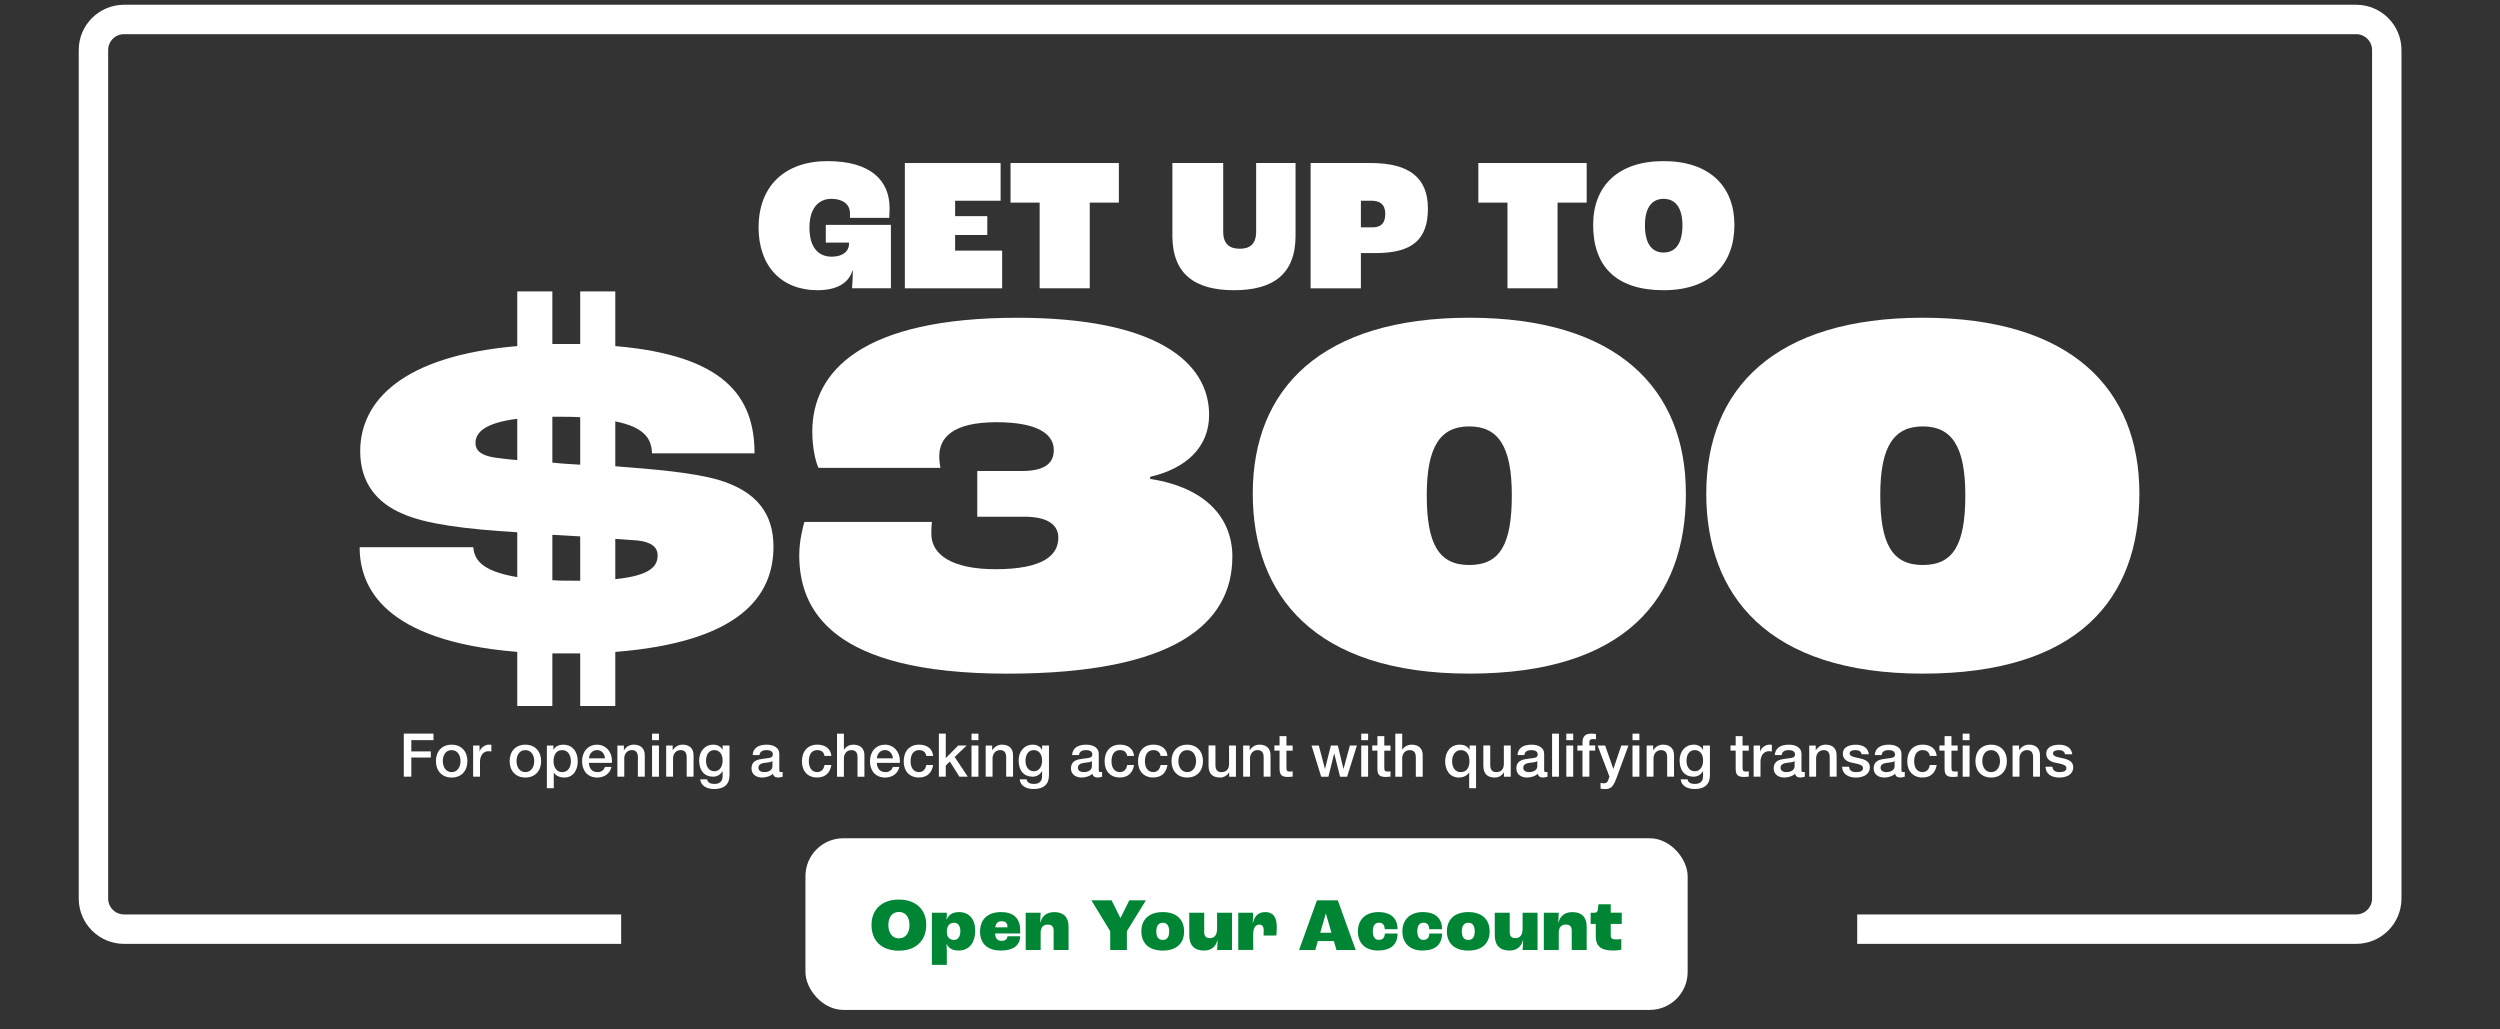 <?xml version="1.0" encoding="UTF-8"?>
<svg id="Layer_1" data-name="Layer 1" xmlns="http://www.w3.org/2000/svg" viewBox="0 0 850 350">
  <rect x="0" y="0" width="850" height="350" fill="#333333" stroke="none"/>
  <defs>
    <style>
      .cls-1 {
        fill: #fff;
      }

      .cls-2 {
        fill: none;
        stroke: #fff;
        stroke-miterlimit: 10;
        stroke-width: 10px;
      }

      .cls-3 {
        fill: #008535;
      }
    </style>
  </defs>
  <g>
    <g>
      <path class="cls-1" d="M209.2,221.64v18.41h-11.93v-17.89h-9.47v17.89h-11.93v-18.41c-45.45-3.68-53.59-22.09-53.59-35.59h38.63c.38,3.86,2.27,8.06,14.96,10.17v-15.25c-17.61-1.05-31.24-2.81-39.01-6.31-8.71-3.68-14.39-10.52-14.39-21.22,0-17.01,14.2-32.44,53.4-35.77v-18.59h11.93v17.88h9.47v-17.88h11.93v18.59c37.12,3.16,47.34,17.18,47.34,36.47h-34.84c-.19-4.38-1.89-8.77-12.5-10.87v15.26c13.63,1.05,26.13,2.1,34.84,4.56,13.26,3.86,18.94,11.57,18.94,22.79,0,17.01-11.74,32.44-53.78,35.77ZM175.87,156.42v-14.03c-11.17,1.4-14.2,4.73-14.2,8.24,0,2.81,2.27,4.21,6.25,4.91,2.65.35,5.3.7,7.95.88ZM187.8,141.69v15.6c3.22.35,6.44.53,9.47.7v-16.13c-2.46-.17-5.11-.17-8.14-.17h-1.33ZM197.27,197.45v-15.08l-9.47-.53v15.43c2.46.17,4.92.17,7.76.17h1.7ZM223.59,188.85c0-2.8-2.08-4.56-6.82-5.09l-7.57-.53v13.68c11.93-1.23,14.39-4.38,14.39-8.07Z"/>
      <path class="cls-1" d="M271.75,188.7c0-4.64,1.16-9.28,1.73-11.24h43.37c-.19,1.61-.19,3.03-.19,4.11,0,6.96,6.94,11.96,21.78,11.96,16.38,0,21.39-4.82,21.39-10.71,0-4.28-3.47-7.14-11.56-7.14h-16v-15.53h15.03c8.48,0,10.99-3.03,10.99-7.14,0-4.82-4.43-9.46-19.47-9.46s-19.47,5.35-19.47,11.6c0,1.43.19,2.86.39,3.93h-41.44c-.96-1.96-2.12-6.78-2.12-12.31,0-20.7,17.15-38.73,69.77-38.73,47.03,0,65.15,14.99,65.15,33.02,0,10.89-7.71,18.2-20.05,21.06v.71c19.47,3.03,27.95,13.74,27.95,26.41,0,22.67-19.47,39.8-76.52,39.8-59.94,0-70.74-21.77-70.74-40.33Z"/>
      <path class="cls-1" d="M425.94,167.82c0-35.69,23.32-59.79,73.63-59.79s73.63,24.09,73.63,59.79-20.62,61.21-73.63,61.21-73.63-26.95-73.63-61.21ZM514.02,168.36c0-16.6-4.63-23.38-14.46-23.38s-14.46,6.78-14.46,23.38,4.05,23.74,14.46,23.74,14.46-6.96,14.46-23.74Z"/>
      <path class="cls-1" d="M580.13,167.82c0-35.69,23.32-59.79,73.63-59.79s73.63,24.09,73.63,59.79-20.62,61.21-73.63,61.21-73.63-26.95-73.63-61.21ZM668.21,168.36c0-16.6-4.63-23.38-14.46-23.38s-14.46,6.78-14.46,23.38,4.05,23.74,14.46,23.74,14.46-6.96,14.46-23.74Z"/>
    </g>
    <g>
      <path class="cls-1" d="M257.93,77.24c0-13.85,8.8-22.46,23.43-22.46s21.1,6.54,21.1,15.99c0,.97-.06,2.39-.13,3.3h-13.34v-1.55c0-3.24-2.65-4.92-6.34-4.92-4.08,0-7.44,2.91-7.44,9.77s3.11,9.9,7.57,9.9c3.69,0,5.89-1.75,5.89-4.47v-.32h-7.9v-6.02h22.14v21.56h-13.21c0-.39.26-3.37.26-6.02h-.13c-1.23,4.14-5.18,6.67-11.85,6.67-12.3,0-20.07-8.16-20.07-21.43Z"/>
      <path class="cls-1" d="M307.65,55.43h32.56v12.82h-15.47v5.24h10.94v6.41h-10.94v5.31h15.99v12.82h-33.08v-42.6Z"/>
      <path class="cls-1" d="M353.48,68.89h-9.9v-13.46h36.83v13.46h-9.9v29.13h-17.03v-29.13Z"/>
      <path class="cls-1" d="M398.61,80.16v-24.73h17.28v23.31c0,4.27,2.2,5.83,5.63,5.83s5.57-1.55,5.57-5.83v-23.31h13.4v24.73c0,13.01-7.57,18.51-20.91,18.51s-20.97-5.5-20.97-18.51Z"/>
      <path class="cls-1" d="M445.61,55.43h20.46c13.21,0,19.42,5.11,19.42,15.47s-5.05,15.15-17.87,15.15h-4.92v11.98h-17.09v-42.6ZM466.52,77.31c2.72,0,4.47-1.1,4.47-4.6,0-3.11-1.68-4.47-4.73-4.47h-3.56v9.06h3.82Z"/>
      <path class="cls-1" d="M512.54,68.89h-9.9v-13.46h36.83v13.46h-9.9v29.13h-17.03v-29.13Z"/>
      <path class="cls-1" d="M541.67,76.47c0-13.08,8.29-21.69,23.95-21.69s24.08,8.61,24.08,21.69-7.9,22.2-24.08,22.2-23.95-8.16-23.95-22.2ZM572.03,76.6c0-6.54-2.85-9-6.41-9s-6.34,2.46-6.34,9c0,6.93,2.85,9.26,6.34,9.26s6.41-2.33,6.41-9.26Z"/>
    </g>
    <g>
      <path class="cls-1" d="M147.39,249.44v2.21h-7.54v3.83h6.62v2.09h-6.62v6.5h-2.56v-14.64h10.11Z"/>
      <path class="cls-1" d="M158.92,258.77c0,3.3-2.03,5.59-5.35,5.59s-5.35-2.27-5.35-5.59,2.03-5.58,5.35-5.58,5.35,2.34,5.35,5.58ZM153.57,262.52c2.07,0,3.01-1.91,3.01-3.75s-.92-3.73-3.03-3.73-2.99,1.86-2.99,3.73.94,3.75,3.01,3.75Z"/>
      <path class="cls-1" d="M167.07,253.25v2.25c-.35-.06-.68-.1-1-.1-1.74,0-2.87,1.52-2.87,3.55v5.12h-2.34v-10.6h2.19v2.05h.04c.33-1.35,1.91-2.34,3.09-2.34.45,0,.53,0,.88.06Z"/>
      <path class="cls-1" d="M183.98,258.77c0,3.3-2.03,5.59-5.35,5.59s-5.35-2.27-5.35-5.59,2.03-5.58,5.35-5.58,5.35,2.34,5.35,5.58ZM178.63,262.52c2.07,0,3.01-1.91,3.01-3.75s-.92-3.73-3.03-3.73-2.99,1.86-2.99,3.73.94,3.75,3.01,3.75Z"/>
      <path class="cls-1" d="M196.44,258.83c0,2.79-1.39,5.53-4.57,5.53-1.33,0-2.83-.47-3.55-1.66h-.04v5.29h-2.34v-14.51h2.21v1.43h.04c.68-1.23,1.93-1.72,3.28-1.72,3.32,0,4.96,2.54,4.96,5.64ZM191.17,262.52c2.11,0,2.93-1.89,2.93-3.73s-.88-3.75-2.95-3.75c-2.17,0-2.95,1.84-2.95,3.75s.9,3.73,2.97,3.73Z"/>
      <path class="cls-1" d="M208.08,258.58c0,.27-.02.53-.04.8h-7.79c0,1.74,1,3.14,2.85,3.14,1.29,0,2.15-.53,2.58-1.76h2.21c-.47,2.27-2.48,3.61-4.8,3.61-3.34,0-5.19-2.34-5.19-5.55s1.97-5.62,5.12-5.62c2.99,0,5.04,2.46,5.04,5.39ZM205.7,257.84c-.12-1.48-1.09-2.81-2.68-2.81s-2.69,1.25-2.77,2.81h5.45Z"/>
      <path class="cls-1" d="M219.22,256.71v7.36h-2.34v-6.62c0-1.35-.47-2.42-2.07-2.42s-2.56,1.35-2.56,2.73v6.31h-2.34v-10.6h2.21v1.56l.04.04c.76-1.23,1.97-1.89,3.32-1.89,2.44,0,3.73,1.39,3.73,3.53Z"/>
      <path class="cls-1" d="M224.04,249.44v2.21h-2.34v-2.21h2.34ZM224.04,253.48v10.6h-2.34v-10.6h2.34Z"/>
      <path class="cls-1" d="M235.81,256.71v7.36h-2.34v-6.62c0-1.35-.47-2.42-2.07-2.42s-2.56,1.35-2.56,2.73v6.31h-2.34v-10.6h2.21v1.56l.04.04c.76-1.23,1.97-1.89,3.32-1.89,2.44,0,3.73,1.39,3.73,3.53Z"/>
      <path class="cls-1" d="M245.65,254.93h.04v-1.46h2.34v10.15c0,2.95-1.72,4.65-5.19,4.65-2.66,0-4.57-1.19-4.76-3.3h2.34c.2,1.03.9,1.56,2.54,1.56,1.82,0,2.73-.94,2.73-2.64v-1.68h-.04c-.7,1.19-1.84,1.86-3.18,1.86-2.99,0-4.76-2.07-4.76-5.55,0-3.05,1.97-5.33,4.8-5.33,1.44,0,2.58.6,3.14,1.74ZM242.84,262.23c1.76,0,2.85-1.46,2.85-3.69,0-2.11-1.07-3.51-2.85-3.51s-2.79,1.5-2.79,3.69c0,2.01,1.07,3.5,2.79,3.5Z"/>
      <path class="cls-1" d="M264.96,256.2v5.57c0,.55.12.74.64.74.12,0,.33,0,.49-.04v1.62c-.59.16-1.21.27-1.48.27-1.03,0-1.64-.41-1.8-1.29-.84.84-2.38,1.29-3.67,1.29-2.09,0-3.63-1.15-3.63-3.09s1.17-2.77,2.75-3.09c.8-.16,1.68-.27,2.66-.39,1.41-.16,1.84-.49,1.84-1.31,0-.92-.74-1.44-2.19-1.44s-2.23.62-2.34,1.68h-2.34c.16-2.32,1.84-3.53,4.82-3.53,2.56,0,4.24,1.21,4.24,3.01ZM259.86,262.52c1.6,0,2.77-.8,2.77-1.95v-1.8c-.64.39-.94.39-2.56.59-1.54.18-2.21.74-2.21,1.7,0,.88.74,1.46,2.01,1.46Z"/>
      <path class="cls-1" d="M282.67,257.02h-2.34c-.18-1.27-1.07-1.99-2.42-1.99-1.8,0-2.91,1.29-2.91,3.85,0,2.05.98,3.63,2.81,3.63,1.33,0,2.27-.82,2.52-2.42h2.34c-.45,2.79-2.17,4.26-4.86,4.26-3.1,0-5.15-2.09-5.15-5.47s1.89-5.7,5.23-5.7c2.75,0,4.55,1.42,4.78,3.83Z"/>
      <path class="cls-1" d="M286.93,249.44v5.43h.04c.68-1.07,1.86-1.68,3.2-1.68,2.44,0,3.73,1.42,3.73,3.53v7.36h-2.34v-6.56c0-1.35-.41-2.48-2.07-2.48s-2.56,1.33-2.56,2.73v6.31h-2.34v-14.64h2.34Z"/>
      <path class="cls-1" d="M305.97,258.58c0,.27-.02.53-.04.8h-7.79c0,1.74,1,3.14,2.85,3.14,1.29,0,2.15-.53,2.58-1.76h2.21c-.47,2.27-2.48,3.61-4.8,3.61-3.34,0-5.19-2.34-5.19-5.55s1.97-5.62,5.12-5.62c2.99,0,5.04,2.46,5.04,5.39ZM303.59,257.84c-.12-1.48-1.09-2.81-2.68-2.81s-2.69,1.25-2.77,2.81h5.45Z"/>
      <path class="cls-1" d="M317.27,257.02h-2.34c-.18-1.27-1.07-1.99-2.42-1.99-1.8,0-2.91,1.29-2.91,3.85,0,2.05.98,3.63,2.81,3.63,1.33,0,2.27-.82,2.52-2.42h2.34c-.45,2.79-2.17,4.26-4.86,4.26-3.1,0-5.15-2.09-5.15-5.47s1.89-5.7,5.23-5.7c2.75,0,4.55,1.42,4.78,3.83Z"/>
      <path class="cls-1" d="M321.56,249.44v8.32l4.22-4.28h2.87l-4.06,3.89,4.45,6.7h-2.85l-3.24-5.15-1.39,1.35v3.79h-2.34v-14.64h2.34Z"/>
      <path class="cls-1" d="M332.66,249.44v2.21h-2.34v-2.21h2.34ZM332.66,253.48v10.6h-2.34v-10.6h2.34Z"/>
      <path class="cls-1" d="M344.44,256.71v7.36h-2.34v-6.62c0-1.35-.47-2.42-2.07-2.42s-2.56,1.35-2.56,2.73v6.31h-2.34v-10.6h2.21v1.56l.04.04c.76-1.23,1.97-1.89,3.32-1.89,2.44,0,3.73,1.39,3.73,3.53Z"/>
      <path class="cls-1" d="M354.27,254.93h.04v-1.46h2.34v10.15c0,2.95-1.72,4.65-5.19,4.65-2.66,0-4.57-1.19-4.76-3.3h2.34c.2,1.03.9,1.56,2.54,1.56,1.82,0,2.73-.94,2.73-2.64v-1.68h-.04c-.7,1.19-1.84,1.86-3.18,1.86-2.99,0-4.76-2.07-4.76-5.55,0-3.05,1.97-5.33,4.8-5.33,1.44,0,2.58.6,3.14,1.74ZM351.46,262.23c1.76,0,2.85-1.46,2.85-3.69,0-2.11-1.07-3.51-2.85-3.51s-2.79,1.5-2.79,3.69c0,2.01,1.07,3.5,2.79,3.5Z"/>
      <path class="cls-1" d="M373.58,256.2v5.57c0,.55.12.74.64.74.12,0,.33,0,.49-.04v1.62c-.59.16-1.21.27-1.48.27-1.03,0-1.64-.41-1.8-1.29-.84.84-2.38,1.29-3.67,1.29-2.09,0-3.63-1.15-3.63-3.09s1.17-2.77,2.75-3.09c.8-.16,1.68-.27,2.66-.39,1.41-.16,1.84-.49,1.84-1.31,0-.92-.74-1.44-2.19-1.44s-2.23.62-2.34,1.68h-2.34c.16-2.32,1.84-3.53,4.82-3.53,2.56,0,4.24,1.21,4.24,3.01ZM368.48,262.52c1.6,0,2.77-.8,2.77-1.95v-1.8c-.64.39-.94.39-2.56.59-1.54.18-2.21.74-2.21,1.7,0,.88.74,1.46,2.01,1.46Z"/>
      <path class="cls-1" d="M385.58,257.02h-2.34c-.18-1.27-1.07-1.99-2.42-1.99-1.8,0-2.91,1.29-2.91,3.85,0,2.05.98,3.63,2.81,3.63,1.33,0,2.27-.82,2.52-2.42h2.34c-.45,2.79-2.17,4.26-4.86,4.26-3.1,0-5.15-2.09-5.15-5.47s1.89-5.7,5.23-5.7c2.75,0,4.55,1.42,4.78,3.83Z"/>
      <path class="cls-1" d="M396.94,257.02h-2.34c-.18-1.27-1.07-1.99-2.42-1.99-1.8,0-2.91,1.29-2.91,3.85,0,2.05.98,3.63,2.81,3.63,1.33,0,2.27-.82,2.52-2.42h2.34c-.45,2.79-2.17,4.26-4.86,4.26-3.1,0-5.15-2.09-5.15-5.47s1.89-5.7,5.23-5.7c2.75,0,4.55,1.42,4.78,3.83Z"/>
      <path class="cls-1" d="M409.01,258.77c0,3.3-2.03,5.59-5.35,5.59s-5.35-2.27-5.35-5.59,2.03-5.58,5.35-5.58,5.35,2.34,5.35,5.58ZM403.66,262.52c2.07,0,3.01-1.91,3.01-3.75s-.92-3.73-3.03-3.73-2.99,1.86-2.99,3.73.94,3.75,3.01,3.75Z"/>
      <path class="cls-1" d="M413.25,253.48v6.58c0,1.58.59,2.46,2.03,2.46,1.74,0,2.6-1.05,2.6-2.81v-6.23h2.34v10.6h-2.3v-1.48h-.04c-.61,1.09-1.82,1.76-3.03,1.76-2.71,0-3.94-1.37-3.94-4.06v-6.83h2.34Z"/>
      <path class="cls-1" d="M431.98,256.71v7.36h-2.34v-6.62c0-1.35-.47-2.42-2.07-2.42s-2.56,1.35-2.56,2.73v6.31h-2.34v-10.6h2.21v1.56l.04.04c.76-1.23,1.97-1.89,3.32-1.89,2.44,0,3.73,1.39,3.73,3.53Z"/>
      <path class="cls-1" d="M437.39,250.3v3.18h2.11v1.74h-2.11v5.78c0,1.11.27,1.33,1.17,1.33.43,0,.86-.04.94-.08v1.8c-.92.1-1.19.12-1.52.12-2.23,0-2.93-.72-2.93-2.85v-6.11h-1.76v-1.74h1.76v-3.18h2.34Z"/>
      <path class="cls-1" d="M448.4,253.48l2.07,7.91h.04l1.99-7.91h2.36l1.91,7.91h.04l2.15-7.91h2.38l-3.32,10.6h-2.4l-1.97-7.87h-.04l-1.95,7.87h-2.46l-3.28-10.6h2.48Z"/>
      <path class="cls-1" d="M465.16,249.44v2.21h-2.34v-2.21h2.34ZM465.16,253.48v10.6h-2.34v-10.6h2.34Z"/>
      <path class="cls-1" d="M470.66,250.3v3.18h2.11v1.74h-2.11v5.78c0,1.11.27,1.33,1.17,1.33.43,0,.86-.04.94-.08v1.8c-.92.1-1.19.12-1.52.12-2.23,0-2.93-.72-2.93-2.85v-6.11h-1.76v-1.74h1.76v-3.18h2.34Z"/>
      <path class="cls-1" d="M476.75,249.44v5.43h.04c.68-1.07,1.86-1.68,3.2-1.68,2.44,0,3.73,1.42,3.73,3.53v7.36h-2.34v-6.56c0-1.35-.41-2.48-2.07-2.48s-2.56,1.33-2.56,2.73v6.31h-2.34v-14.64h2.34Z"/>
      <path class="cls-1" d="M499.61,254.91h.04v-1.43h2.21v14.51h-2.34v-5.29h-.04c-.76,1.11-2.05,1.66-3.55,1.66-2.79,0-4.57-2.29-4.57-5.53s1.84-5.64,4.96-5.64c1.58,0,2.7.64,3.28,1.72ZM496.64,262.52c1.93,0,2.97-1.39,2.97-3.73s-1.05-3.75-2.97-3.75c-1.76,0-2.93,1.68-2.93,3.75,0,2.17,1.05,3.73,2.93,3.73Z"/>
      <path class="cls-1" d="M506.68,253.48v6.58c0,1.58.59,2.46,2.03,2.46,1.74,0,2.6-1.05,2.6-2.81v-6.23h2.34v10.6h-2.3v-1.48h-.04c-.61,1.09-1.82,1.76-3.03,1.76-2.71,0-3.94-1.37-3.94-4.06v-6.83h2.34Z"/>
      <path class="cls-1" d="M525.01,256.2v5.57c0,.55.12.74.64.74.12,0,.33,0,.49-.04v1.62c-.59.16-1.21.27-1.48.27-1.03,0-1.64-.41-1.8-1.29-.84.84-2.38,1.29-3.67,1.29-2.09,0-3.63-1.15-3.63-3.09s1.17-2.77,2.75-3.09c.8-.16,1.68-.27,2.66-.39,1.41-.16,1.84-.49,1.84-1.31,0-.92-.74-1.44-2.19-1.44s-2.23.62-2.34,1.68h-2.34c.16-2.32,1.84-3.53,4.82-3.53,2.56,0,4.24,1.21,4.24,3.01ZM519.91,262.52c1.6,0,2.77-.8,2.77-1.95v-1.8c-.64.39-.94.39-2.56.59-1.54.18-2.21.74-2.21,1.7,0,.88.74,1.46,2.01,1.46Z"/>
      <path class="cls-1" d="M530.05,249.44v14.64h-2.34v-14.64h2.34Z"/>
      <path class="cls-1" d="M534.89,249.44v2.21h-2.34v-2.21h2.34ZM534.89,253.48v10.6h-2.34v-10.6h2.34Z"/>
      <path class="cls-1" d="M538.05,264.07v-8.86h-1.74v-1.74h1.74v-.96c0-2.17.96-3.07,2.95-3.07.7,0,1.25.04,1.62.14v1.82c-.25-.08-.7-.12-1.07-.12-.82,0-1.17.41-1.17,1v1.19h1.99v1.74h-1.99v8.86h-2.34Z"/>
      <path class="cls-1" d="M545.75,253.48l2.77,7.91h.04l2.68-7.91h2.44l-4.08,11.07c-.43,1.21-.84,2.01-1.17,2.46-.64.92-1.46,1.27-2.64,1.27-.49,0-1.03-.04-1.6-.12v-1.97c.35.04.64.14,1.11.14.76,0,1.23-.33,1.46-.96l.45-1.33-4.02-10.56h2.56Z"/>
      <path class="cls-1" d="M557.39,249.44v2.21h-2.34v-2.21h2.34ZM557.39,253.48v10.6h-2.34v-10.6h2.34Z"/>
      <path class="cls-1" d="M569.17,256.71v7.36h-2.34v-6.62c0-1.35-.47-2.42-2.07-2.42s-2.56,1.35-2.56,2.73v6.31h-2.34v-10.6h2.21v1.56l.04.04c.76-1.23,1.97-1.89,3.32-1.89,2.44,0,3.73,1.39,3.73,3.53Z"/>
      <path class="cls-1" d="M579,254.93h.04v-1.46h2.34v10.15c0,2.95-1.72,4.65-5.19,4.65-2.66,0-4.57-1.19-4.76-3.3h2.34c.2,1.03.9,1.56,2.54,1.56,1.82,0,2.73-.94,2.73-2.64v-1.68h-.04c-.7,1.19-1.84,1.86-3.18,1.86-2.99,0-4.76-2.07-4.76-5.55,0-3.05,1.97-5.33,4.8-5.33,1.44,0,2.58.6,3.14,1.74ZM576.2,262.23c1.76,0,2.85-1.46,2.85-3.69,0-2.11-1.07-3.51-2.85-3.51s-2.79,1.5-2.79,3.69c0,2.01,1.07,3.5,2.79,3.5Z"/>
      <path class="cls-1" d="M592.47,250.3v3.18h2.11v1.74h-2.11v5.78c0,1.11.27,1.33,1.17,1.33.43,0,.86-.04.94-.08v1.8c-.92.1-1.19.12-1.52.12-2.23,0-2.93-.72-2.93-2.85v-6.11h-1.76v-1.74h1.76v-3.18h2.34Z"/>
      <path class="cls-1" d="M602.44,253.25v2.25c-.35-.06-.68-.1-1-.1-1.74,0-2.87,1.52-2.87,3.55v5.12h-2.34v-10.6h2.19v2.05h.04c.33-1.35,1.91-2.34,3.09-2.34.45,0,.53,0,.88.06Z"/>
      <path class="cls-1" d="M612.5,256.2v5.57c0,.55.12.74.64.74.12,0,.33,0,.49-.04v1.62c-.59.16-1.21.27-1.48.27-1.03,0-1.64-.41-1.8-1.29-.84.84-2.38,1.29-3.67,1.29-2.09,0-3.63-1.15-3.63-3.09s1.17-2.77,2.75-3.09c.8-.16,1.68-.27,2.66-.39,1.41-.16,1.84-.49,1.84-1.31,0-.92-.74-1.44-2.19-1.44s-2.23.62-2.34,1.68h-2.34c.16-2.32,1.84-3.53,4.82-3.53,2.56,0,4.24,1.21,4.24,3.01ZM607.39,262.52c1.6,0,2.77-.8,2.77-1.95v-1.8c-.64.39-.94.39-2.56.59-1.54.18-2.21.74-2.21,1.7,0,.88.74,1.46,2.01,1.46Z"/>
      <path class="cls-1" d="M624.45,256.71v7.36h-2.34v-6.62c0-1.35-.47-2.42-2.07-2.42s-2.56,1.35-2.56,2.73v6.31h-2.34v-10.6h2.21v1.56l.04.04c.76-1.23,1.97-1.89,3.32-1.89,2.44,0,3.73,1.39,3.73,3.53Z"/>
      <path class="cls-1" d="M635.4,256.45h-2.44c-.18-.96-.88-1.41-2.15-1.41-1.15,0-1.93.39-1.93,1.09,0,.74.64,1.15,2.69,1.54,3.26.59,4.18,1.62,4.18,3.26,0,2.21-2.03,3.44-4.74,3.44s-4.63-1.25-4.69-3.69h2.34c.14,1.25.94,1.84,2.4,1.84s2.36-.41,2.36-1.33c0-.74-.47-1.29-3.42-1.8-1.76-.31-3.44-1.09-3.44-3.16s1.95-3.03,4.43-3.03,4.2,1.15,4.43,3.26Z"/>
      <path class="cls-1" d="M646.49,256.2v5.57c0,.55.12.74.64.74.12,0,.33,0,.49-.04v1.62c-.59.16-1.21.27-1.48.27-1.03,0-1.64-.41-1.8-1.29-.84.84-2.38,1.29-3.67,1.29-2.09,0-3.63-1.15-3.63-3.09s1.17-2.77,2.75-3.09c.8-.16,1.68-.27,2.66-.39,1.41-.16,1.84-.49,1.84-1.31,0-.92-.74-1.44-2.19-1.44s-2.23.62-2.34,1.68h-2.34c.16-2.32,1.84-3.53,4.82-3.53,2.56,0,4.24,1.21,4.24,3.01ZM641.39,262.52c1.6,0,2.77-.8,2.77-1.95v-1.8c-.64.39-.94.39-2.56.59-1.54.18-2.21.74-2.21,1.7,0,.88.74,1.46,2.01,1.46Z"/>
      <path class="cls-1" d="M658.48,257.02h-2.34c-.18-1.27-1.07-1.99-2.42-1.99-1.8,0-2.91,1.29-2.91,3.85,0,2.05.98,3.63,2.81,3.63,1.33,0,2.27-.82,2.52-2.42h2.34c-.45,2.79-2.17,4.26-4.86,4.26-3.1,0-5.15-2.09-5.15-5.47s1.89-5.7,5.23-5.7c2.75,0,4.55,1.42,4.78,3.83Z"/>
      <path class="cls-1" d="M663.5,250.3v3.18h2.11v1.74h-2.11v5.78c0,1.11.27,1.33,1.17,1.33.43,0,.86-.04.94-.08v1.8c-.92.1-1.19.12-1.52.12-2.23,0-2.93-.72-2.93-2.85v-6.11h-1.76v-1.74h1.76v-3.18h2.34Z"/>
      <path class="cls-1" d="M669.65,249.44v2.21h-2.34v-2.21h2.34ZM669.65,253.48v10.6h-2.34v-10.6h2.34Z"/>
      <path class="cls-1" d="M682.34,258.77c0,3.3-2.03,5.59-5.35,5.59s-5.35-2.27-5.35-5.59,2.03-5.58,5.35-5.58,5.35,2.34,5.35,5.58ZM676.99,262.52c2.07,0,3.01-1.91,3.01-3.75s-.92-3.73-3.03-3.73-2.99,1.86-2.99,3.73.94,3.75,3.01,3.75Z"/>
      <path class="cls-1" d="M693.59,256.71v7.36h-2.34v-6.62c0-1.35-.47-2.42-2.07-2.42s-2.56,1.35-2.56,2.73v6.31h-2.34v-10.6h2.21v1.56l.04.04c.76-1.23,1.97-1.89,3.32-1.89,2.44,0,3.73,1.39,3.73,3.53Z"/>
      <path class="cls-1" d="M704.55,256.45h-2.44c-.18-.96-.88-1.41-2.15-1.41-1.15,0-1.93.39-1.93,1.09,0,.74.64,1.15,2.69,1.54,3.26.59,4.18,1.62,4.18,3.26,0,2.21-2.03,3.44-4.74,3.44s-4.63-1.25-4.69-3.69h2.34c.14,1.25.94,1.84,2.4,1.84s2.36-.41,2.36-1.33c0-.74-.47-1.29-3.42-1.8-1.76-.31-3.44-1.09-3.44-3.16s1.95-3.03,4.43-3.03,4.2,1.15,4.43,3.26Z"/>
    </g>
    <rect class="cls-1" x="273.85" y="285.01" width="299.95" height="58.36" rx="12.89" ry="12.89"/>
    <g>
      <path class="cls-3" d="M296.31,314.47c0-5.34,3.67-8.62,9.31-8.62s9.31,3.28,9.31,8.62-3.59,8.77-9.31,8.77-9.31-3.23-9.31-8.77ZM309.22,314.5c0-2.95-1.56-4.44-3.59-4.44s-3.59,1.49-3.59,4.44,1.56,4.54,3.59,4.54,3.59-1.49,3.59-4.54Z"/>
      <path class="cls-3" d="M316.85,310.32h5.08l-.08,2.41h.03c.54-1.64,1.95-2.62,4.18-2.62,3.44,0,5.51,2.39,5.51,6.26,0,4.33-2.21,6.82-5.62,6.82-2.23,0-3.54-.9-4.1-2.31h-.03c.05.77.1,1.95.1,2.46v4.72h-5.08v-17.75ZM326.52,316.55c0-1.8-.85-2.82-2.18-2.82-1.41,0-2.41,1.05-2.41,2.87v.56c.05,1.49,1.03,2.41,2.44,2.41,1.31,0,2.15-1.1,2.15-3.03Z"/>
      <path class="cls-3" d="M346.86,317.37h-8.54c.13,1.82.87,2.51,2.26,2.51,1.15,0,1.87-.46,1.95-1.54h4.33c-.05,3-2.28,4.85-6.51,4.85-4.9,0-7.13-2.62-7.13-6.41,0-4.36,2.74-6.67,7.18-6.67,4.03,0,6.46,2,6.46,6.08v1.18ZM342.52,314.96c0-1.15-.72-1.74-1.95-1.74s-1.95.56-2.18,2.08h4.13v-.33Z"/>
      <path class="cls-3" d="M348.73,310.32h5.08l-.15,3.39h.05c.59-2.21,1.98-3.59,4.8-3.59,3.13,0,4.8,1.77,4.8,4.95v7.93h-5.08v-6.64c0-1.39-.74-2-2-2-1.49,0-2.41.9-2.41,2.74v5.9h-5.08v-12.67Z"/>
      <path class="cls-3" d="M377.47,316.6l-6.41-10.49h6.87l3,6h.05l2.98-6h5.64l-6.46,10.49v6.39h-5.67v-6.39Z"/>
      <path class="cls-3" d="M388.06,316.68c0-3.98,2.54-6.57,7.28-6.57s7.26,2.59,7.26,6.57-2.51,6.52-7.26,6.52-7.28-2.57-7.28-6.52ZM397.53,316.68c0-1.92-.77-2.95-2.18-2.95s-2.21,1.03-2.21,2.95.77,2.9,2.21,2.9,2.18-1.03,2.18-2.9Z"/>
      <path class="cls-3" d="M404.35,317.99v-7.67h5.08v6.62c0,1.36.69,2.03,1.92,2.03,1.56,0,2.46-1.05,2.46-3.21v-5.44h5.08v12.67h-5.08c.08-.82.15-2,.18-3.39h-.05c-.54,2.28-2.1,3.59-4.59,3.59-3.21,0-5-1.72-5-5.21Z"/>
      <path class="cls-3" d="M421.01,310.32h5.08l-.15,3.54h.05c.51-2.26,1.72-3.75,4.16-3.75,2.67,0,3.95,1.64,3.95,5.05,0,.92-.08,2.21-.13,2.92h-4.36c.05-.59.05-1.28.05-1.67,0-1.46-.54-2.05-1.49-2.05-1.26,0-2.08,1.05-2.08,3.31v5.31h-5.08v-12.67Z"/>
      <path class="cls-3" d="M453.51,319.96h-5.44l-.87,3.03h-5.51l6.08-16.88h7.08l6.08,16.88h-6.54l-.87-3.03ZM452.68,317.12l-1.85-6.44h-.08l-1.87,6.44h3.8Z"/>
      <path class="cls-3" d="M461.68,316.68c0-4.03,2.64-6.57,6.95-6.57s6.54,2.15,6.54,5.82h-4.36c-.03-1.46-.74-2.21-1.92-2.21-1.38,0-2.13.95-2.13,2.92s.79,2.92,2.05,2.92,2-.72,2.03-2.15h4.33c0,3.75-2.31,5.77-6.69,5.77s-6.8-2.64-6.8-6.52Z"/>
      <path class="cls-3" d="M476.81,316.68c0-4.03,2.64-6.57,6.95-6.57s6.54,2.15,6.54,5.82h-4.36c-.03-1.46-.74-2.21-1.92-2.21-1.38,0-2.13.95-2.13,2.92s.79,2.92,2.05,2.92,2-.72,2.03-2.15h4.33c0,3.75-2.31,5.77-6.69,5.77s-6.8-2.64-6.8-6.52Z"/>
      <path class="cls-3" d="M491.94,316.68c0-3.98,2.54-6.57,7.28-6.57s7.26,2.59,7.26,6.57-2.51,6.52-7.26,6.52-7.28-2.57-7.28-6.52ZM501.41,316.68c0-1.92-.77-2.95-2.18-2.95s-2.21,1.03-2.21,2.95.77,2.9,2.21,2.9,2.18-1.03,2.18-2.9Z"/>
      <path class="cls-3" d="M508.22,317.99v-7.67h5.08v6.62c0,1.36.69,2.03,1.92,2.03,1.56,0,2.46-1.05,2.46-3.21v-5.44h5.08v12.67h-5.08c.08-.82.15-2,.18-3.39h-.05c-.54,2.28-2.1,3.59-4.59,3.59-3.21,0-5-1.72-5-5.21Z"/>
      <path class="cls-3" d="M524.89,310.32h5.08l-.15,3.39h.05c.59-2.21,1.98-3.59,4.8-3.59,3.13,0,4.8,1.77,4.8,4.95v7.93h-5.08v-6.64c0-1.39-.74-2-2-2-1.49,0-2.41.9-2.41,2.74v5.9h-5.08v-12.67Z"/>
      <path class="cls-3" d="M542.56,318.53v-4.39h-1.74v-3.82h1.39c.69,0,1-.33,1.08-1.26l.18-1.62h4.18v2.87h3.74v3.82h-3.74v3.9c0,1.05.49,1.38,1.92,1.38.59,0,1.33-.08,1.67-.15v3.64c-.38.1-1.54.28-2.92.28-4.26,0-5.75-1.8-5.75-4.67Z"/>
    </g>
  </g>
  <path class="cls-2" d="M211.19,315.91H42.17c-5.74,0-10.4-4.65-10.4-10.4V17.02c0-5.74,4.65-10.4,10.4-10.4h758.93c5.74,0,10.4,4.65,10.4,10.4v288.49c0,5.74-4.65,10.4-10.4,10.4h-169.65"/>
</svg>